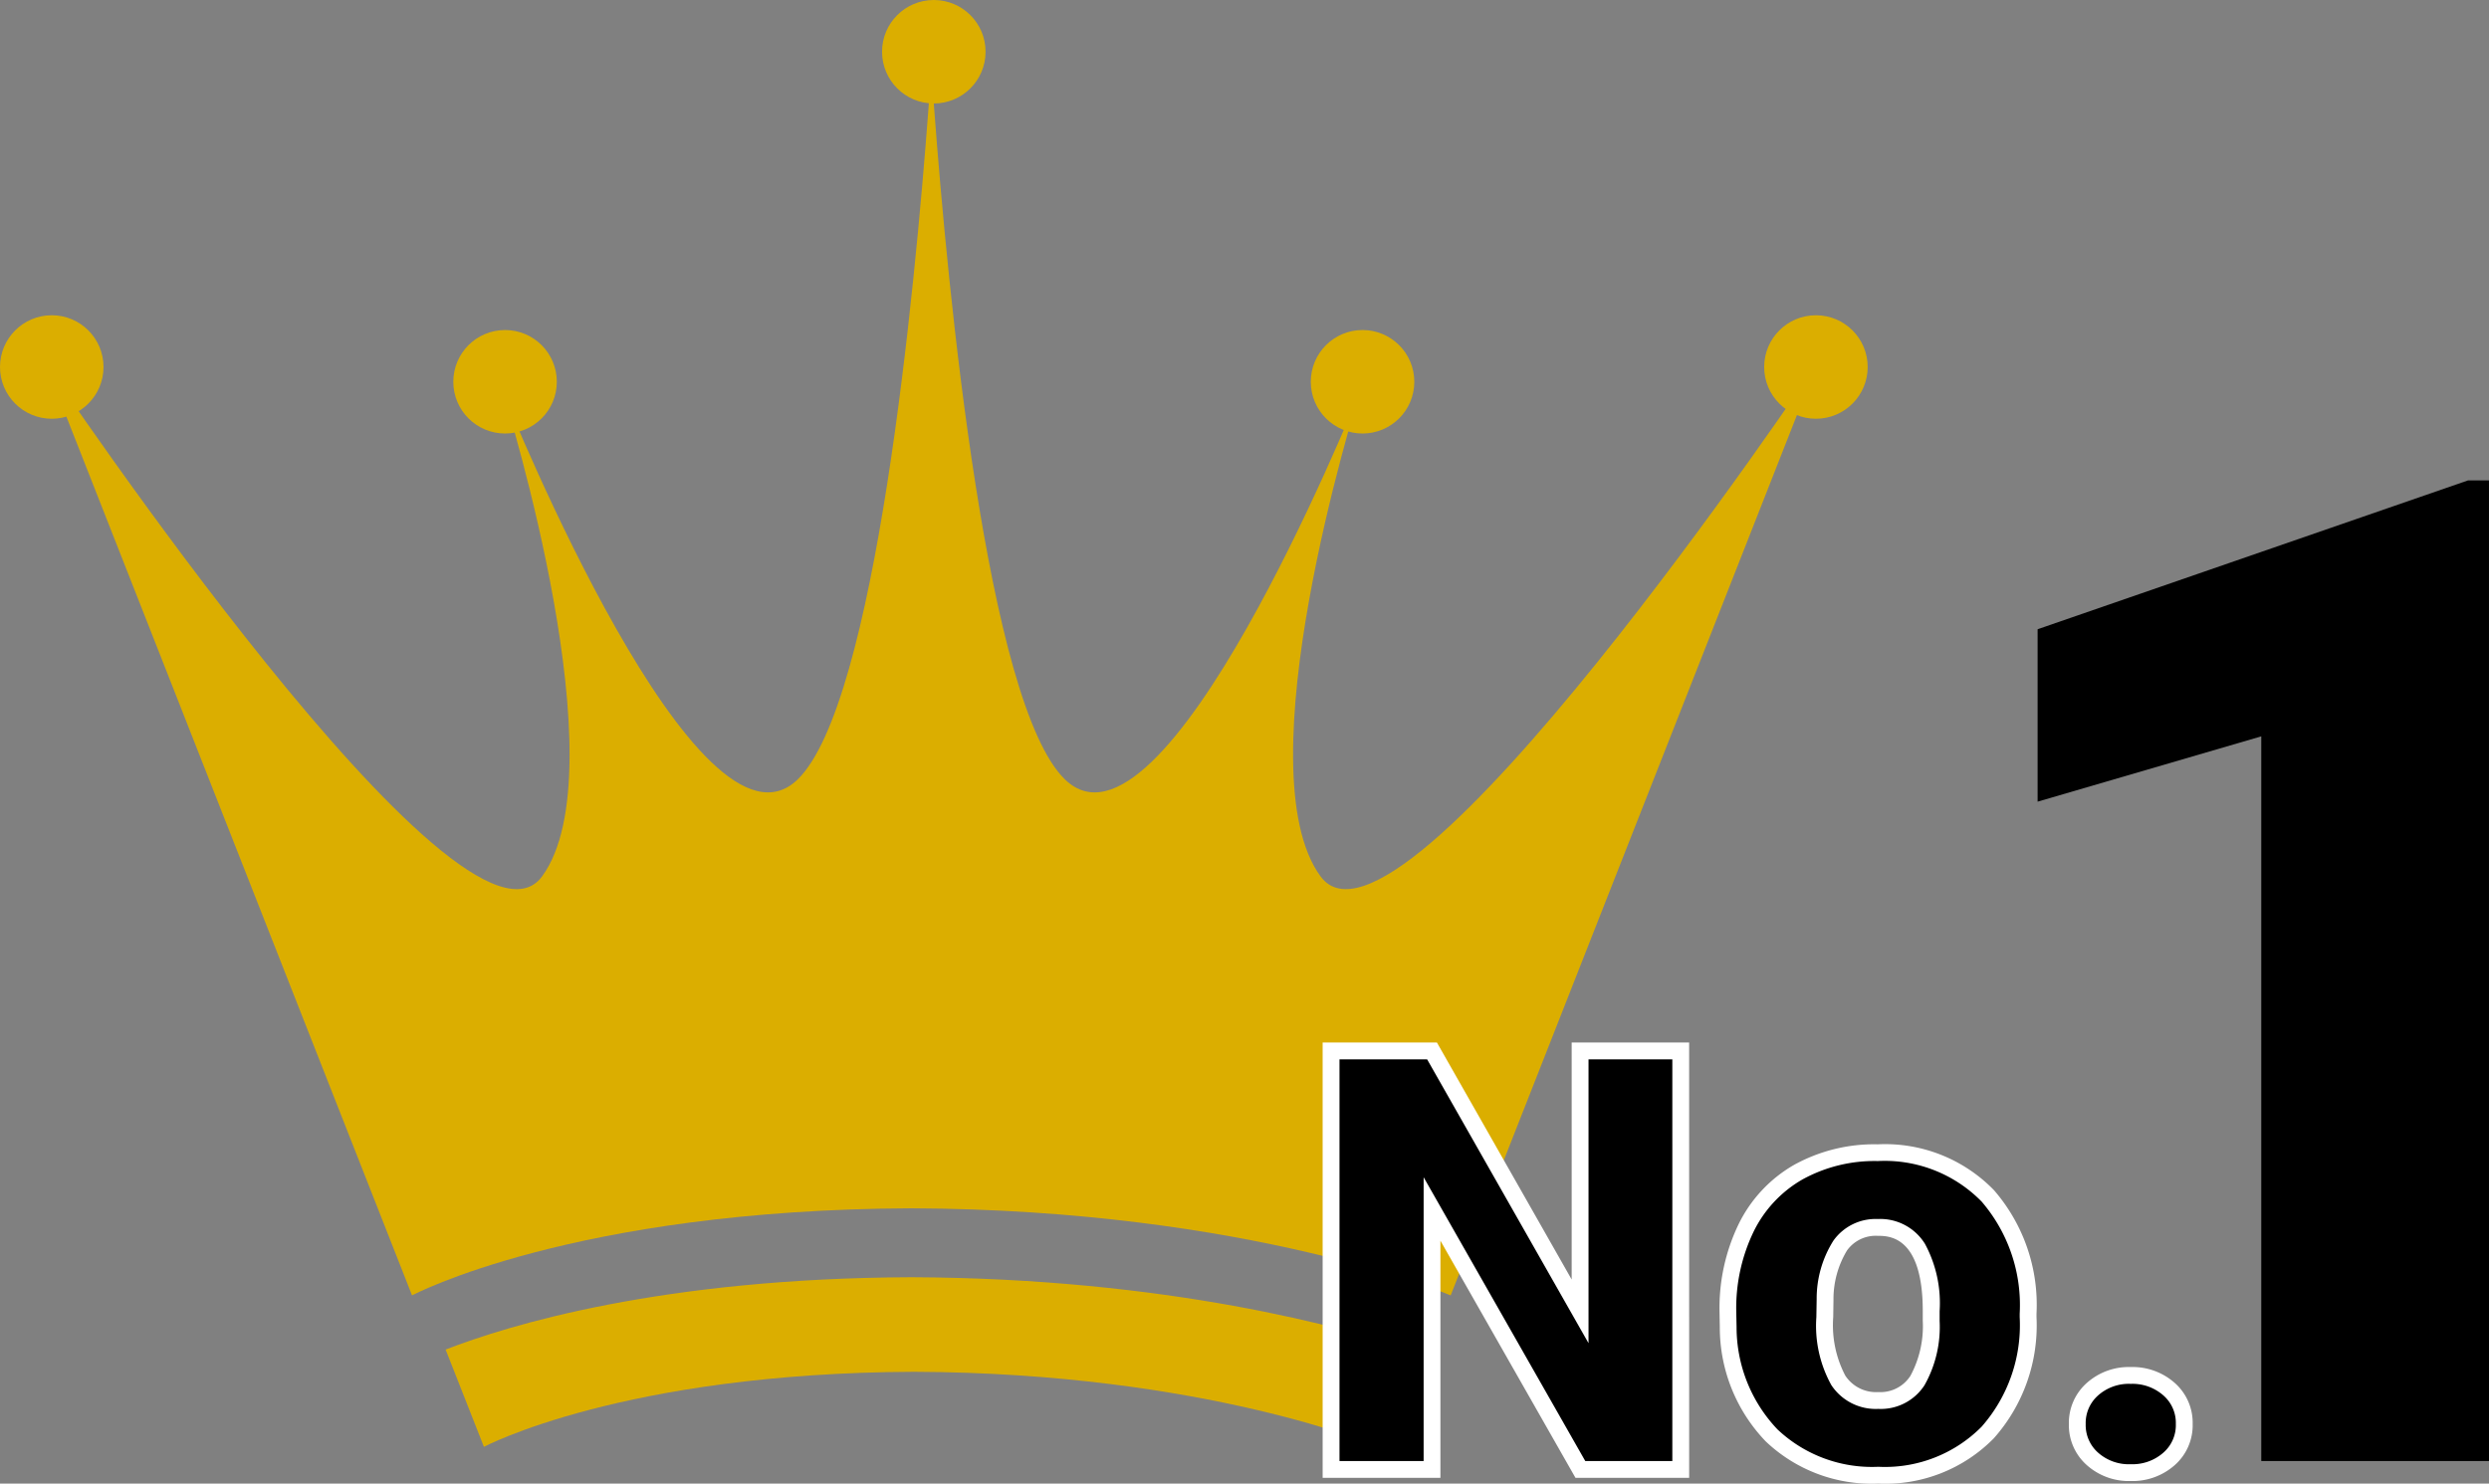 <svg xmlns="http://www.w3.org/2000/svg" width="147.926" height="88.2" viewBox="0 0 147.926 88.2">
  <rect x="0" y="0" width="147.926" height="88.2" fill="#808080" stroke="none"/>
  <g id="グループ_91" data-name="グループ 91" transform="translate(-540.944 -2900.1)">
    <g id="グループ_87" data-name="グループ 87">
      <g id="グループ_21" data-name="グループ 21" transform="translate(540.944 2900.1)">
        <path id="パス_16" data-name="パス 16" d="M324.3,164.4c-14.844.055-23.934,2.845-27.679,4.3l2.277,5.783s8.24-4.392,25.569-4.462c17.334.069,27.62,4.462,27.62,4.462l2.226-5.667C350.1,167.4,339.55,164.46,324.3,164.4Z" transform="translate(-270.137 -88.469)" fill="#dbae00"/>
        <path id="パス_17" data-name="パス 17" d="M350.426,26.315,328.612,81.79s-11.939-5.1-32.053-5.178c-20.114.079-29.675,5.178-29.675,5.178L245.07,26.315c.356.522,24.844,37,29.545,30.562,4.628-6.328-2.027-27.809-2.346-28.83.471,1.169,11.667,28.733,17.528,23.075,4.642-4.485,6.97-29.093,7.778-39.868.069-.9.12-1.69.171-2.374.046.684.1,1.478.171,2.374.808,10.78,3.136,35.383,7.778,39.868,5.861,5.658,17.057-21.906,17.528-23.075-.314,1.021-6.974,22.5-2.346,28.83,4.7,6.434,29.194-30.035,29.546-30.562Z" transform="translate(-242.396 -4.779)" fill="#dbae00"/>
        <circle id="楕円形_1" data-name="楕円形 1" cx="3.076" cy="3.076" r="3.076" transform="translate(52.422)" fill="#dbae00"/>
        <circle id="楕円形_2" data-name="楕円形 2" cx="3.076" cy="3.076" r="3.076" transform="translate(77.903 19.62)" fill="#dbae00"/>
        <circle id="楕円形_3" data-name="楕円形 3" cx="3.076" cy="3.076" r="3.076" transform="translate(104.848 18.742)" fill="#dbae00"/>
        <circle id="楕円形_4" data-name="楕円形 4" cx="3.076" cy="3.076" r="3.076" transform="translate(26.941 19.62)" fill="#dbae00"/>
        <circle id="楕円形_5" data-name="楕円形 5" cx="3.076" cy="3.076" r="3.076" transform="translate(0 18.742)" fill="#dbae00"/>
      </g>
      <path id="パス_144" data-name="パス 144" d="M22.661,0H16.7L7.878-15.483V0h-6V-24.883h6L16.68-9.4V-24.883h5.981Zm2.8-9.417a10.914,10.914,0,0,1,1.077-4.93,7.7,7.7,0,0,1,3.093-3.324,9.316,9.316,0,0,1,4.734-1.162,8.5,8.5,0,0,1,6.545,2.572,9.869,9.869,0,0,1,2.393,7v.205A9.576,9.576,0,0,1,40.9-2.2,8.525,8.525,0,0,1,34.4.342a8.622,8.622,0,0,1-6.34-2.367,9.258,9.258,0,0,1-2.581-6.417Zm5.759.359a6.88,6.88,0,0,0,.8,3.76A2.676,2.676,0,0,0,34.4-4.1q3.076,0,3.145-4.734v-.581q0-4.973-3.179-4.973-2.888,0-3.127,4.29ZM49.407-5.588a3.279,3.279,0,0,1,2.273.812A2.663,2.663,0,0,1,52.585-2.7,2.663,2.663,0,0,1,51.68-.624a3.279,3.279,0,0,1-2.273.812,3.251,3.251,0,0,1-2.281-.82,2.682,2.682,0,0,1-.9-2.068,2.682,2.682,0,0,1,.9-2.068A3.251,3.251,0,0,1,49.407-5.588Z" transform="translate(618.173 2987.458)"/>
      <path id="No._-_アウトライン" data-name="No. - アウトライン" d="M34.4.842A9.141,9.141,0,0,1,27.71-1.67a9.78,9.78,0,0,1-2.728-6.75v-.014l-.017-.983a11.458,11.458,0,0,1,1.129-5.153A8.226,8.226,0,0,1,29.384-18.1a9.85,9.85,0,0,1,4.984-1.229A9.018,9.018,0,0,1,41.279-16.6a10.393,10.393,0,0,1,2.526,7.339v.205a10.1,10.1,0,0,1-2.538,7.205A9.042,9.042,0,0,1,34.4.842Zm-8.421-9.3a8.813,8.813,0,0,0,2.432,6.078A8.178,8.178,0,0,0,34.4-.158,8.082,8.082,0,0,0,40.541-2.54a9.138,9.138,0,0,0,2.264-6.518v-.205a9.433,9.433,0,0,0-2.259-6.658,8.06,8.06,0,0,0-6.179-2.413,8.867,8.867,0,0,0-4.484,1.1,7.242,7.242,0,0,0-2.9,3.114,10.468,10.468,0,0,0-1.024,4.7ZM49.407.688a3.749,3.749,0,0,1-2.619-.951A3.175,3.175,0,0,1,45.728-2.7a3.175,3.175,0,0,1,1.06-2.437,3.749,3.749,0,0,1,2.619-.951,3.778,3.778,0,0,1,2.607.939A3.156,3.156,0,0,1,53.085-2.7,3.156,3.156,0,0,1,52.013-.251,3.778,3.778,0,0,1,49.407.688Zm0-5.776a2.745,2.745,0,0,0-1.944.689,2.184,2.184,0,0,0-.735,1.7A2.184,2.184,0,0,0,47.463-1a2.745,2.745,0,0,0,1.944.689A2.772,2.772,0,0,0,51.346-1a2.166,2.166,0,0,0,.739-1.7,2.166,2.166,0,0,0-.739-1.7A2.772,2.772,0,0,0,49.407-5.088ZM23.161.5H16.406L8.378-13.6V.5h-7V-25.383H8.169l8.01,14.092V-25.383h6.981Zm-6.174-1h5.174V-24.383H17.18V-7.508L7.587-24.383H2.38V-.5h5V-17.372ZM34.4-3.6a3.161,3.161,0,0,1-2.791-1.418,7.266,7.266,0,0,1-.888-4.038v-.008l.018-1.062a6.449,6.449,0,0,1,1-3.484,3.077,3.077,0,0,1,2.63-1.278,3.125,3.125,0,0,1,2.805,1.474,7.411,7.411,0,0,1,.873,4v.588a7.051,7.051,0,0,1-.9,3.82A3.094,3.094,0,0,1,34.4-3.6ZM31.723-9.054a6.46,6.46,0,0,0,.718,3.477A2.187,2.187,0,0,0,34.4-4.6a2.121,2.121,0,0,0,1.908-.96,6.222,6.222,0,0,0,.737-3.278v-.577c0-4.473-2.016-4.473-2.679-4.473a2.1,2.1,0,0,0-1.822.867,5.6,5.6,0,0,0-.806,2.941Z" transform="translate(618.173 2987.458)" fill="#fff"/>
      <path id="パス_145" data-name="パス 145" d="M33.473,0H19.939V-43.082L6.646-39.2v-10.25L32.231-58.3h1.241Z" transform="translate(655.397 2986.958)"/>
    </g>
  </g>
</svg>
